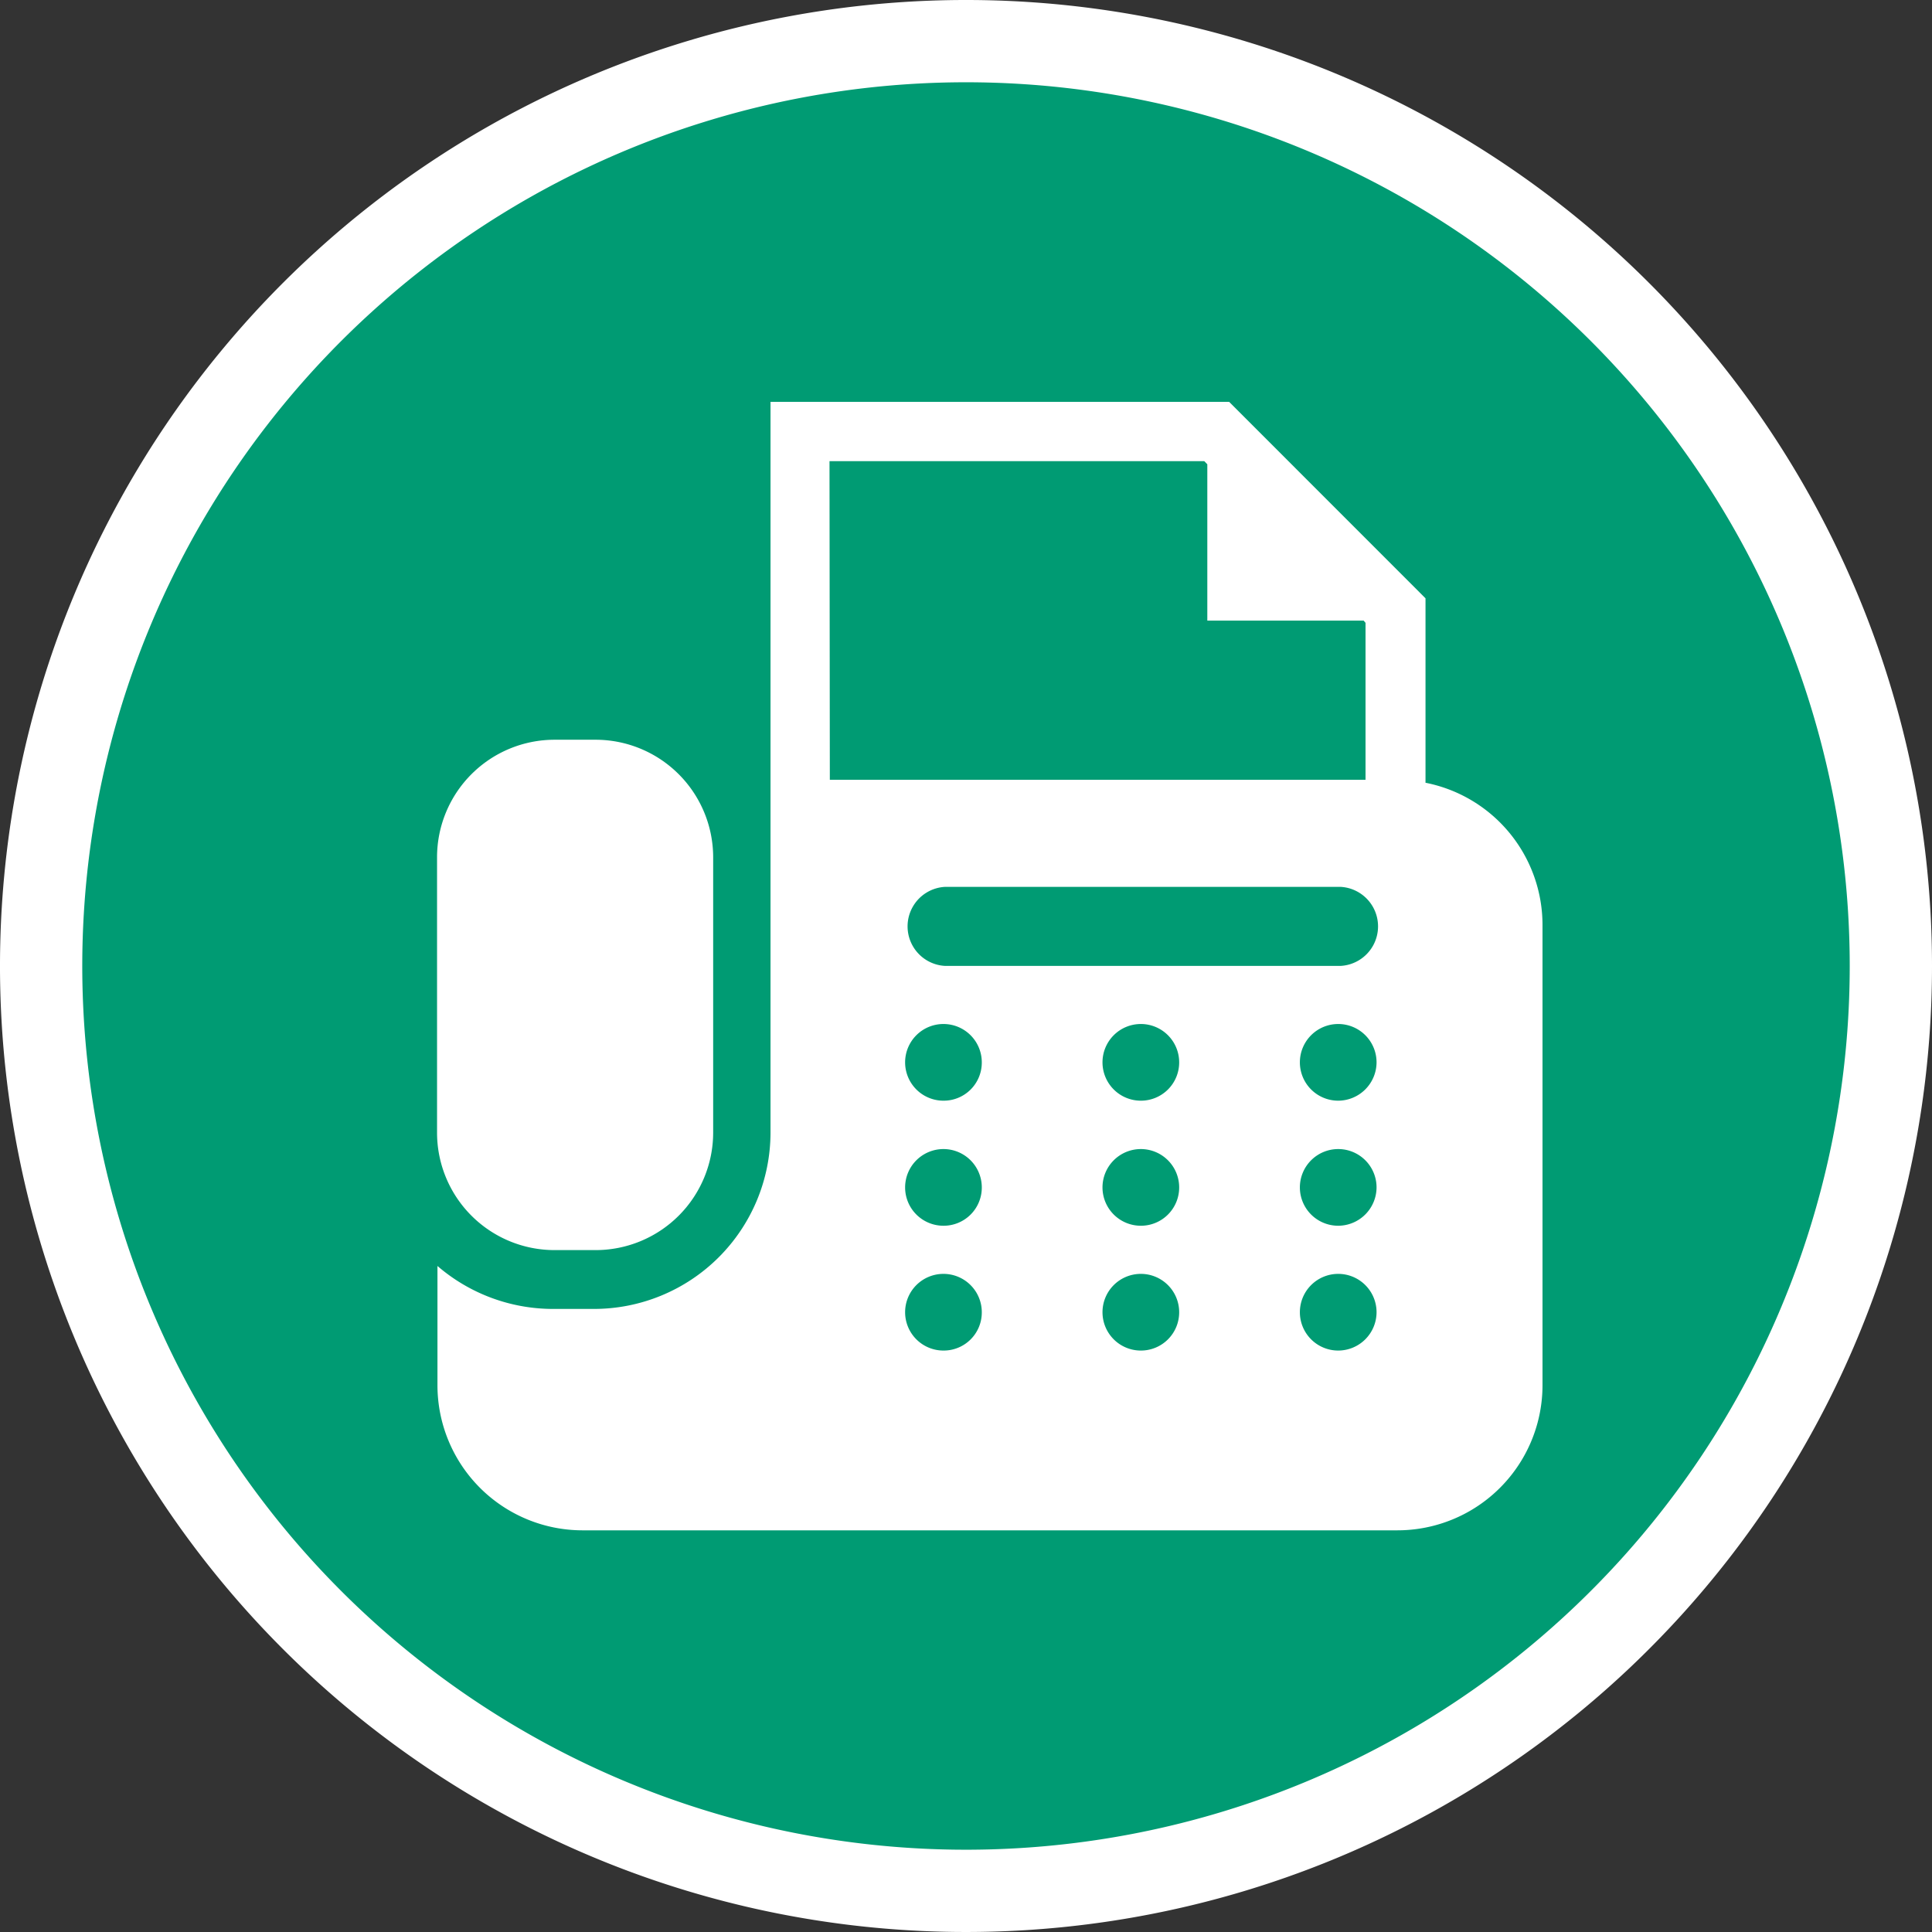 <svg xmlns="http://www.w3.org/2000/svg" xmlns:xlink="http://www.w3.org/1999/xlink" width="23.482" height="23.482" viewBox="0 0 23.482 23.482">
  <rect x="0" y="0" width="23.482" height="23.482" fill="#333333" stroke="none"/>
  <defs>
    <clipPath id="clip-path">
      <rect id="長方形_1" data-name="長方形 1" width="23.482" height="23.482" transform="translate(0 0)" fill="none"/>
    </clipPath>
  </defs>
  <g id="グループ_2" data-name="グループ 2" transform="translate(0 0)">
    <g id="グループ_1" data-name="グループ 1" clip-path="url(#clip-path)">
      <path id="パス_1" data-name="パス 1" d="M22.982,11.741A11.241,11.241,0,1,1,11.742.5a11.241,11.241,0,0,1,11.24,11.241" fill="#009b73"/>
      <path id="パス_2" data-name="パス 2" d="M22.982,11.741A11.241,11.241,0,1,1,11.742.5,11.241,11.241,0,0,1,22.982,11.741Z" fill="none" stroke="#fff" stroke-miterlimit="10" stroke-width="1"/>
      <path id="パス_3" data-name="パス 3" d="M6.74,15.194h.5a1.429,1.429,0,0,0,1.428-1.427V10.421A1.43,1.43,0,0,0,7.24,8.991h-.5a1.429,1.429,0,0,0-1.428,1.43v3.346A1.428,1.428,0,0,0,6.74,15.194" fill="#fff"/>
      <path id="パス_4" data-name="パス 4" d="M17.326,9.513V7.272L14.939,4.884H9.365v8.883a2.146,2.146,0,0,1-2.148,2.142h-.5a2.151,2.151,0,0,1-1.4-.522v1.447A1.764,1.764,0,0,0,7.078,18.6h9.9a1.764,1.764,0,0,0,1.77-1.767V11.245a1.762,1.762,0,0,0-1.426-1.732m-7.24-3.908h4.555l.037.038v1.9h1.9l.023.027V9.478H10.086Zm1.385,10.81a.466.466,0,1,1,.466-.465.463.463,0,0,1-.466.465m0-1.517a.466.466,0,1,1,.466-.469.464.464,0,0,1-.466.469m0-1.52a.466.466,0,1,1,.466-.464.463.463,0,0,1-.466.464m2.4,3.037a.466.466,0,1,1,.465-.465.465.465,0,0,1-.465.465m0-1.517a.466.466,0,1,1,.465-.469.465.465,0,0,1-.465.469m0-1.52a.466.466,0,1,1,.465-.464.465.465,0,0,1-.465.464m2.4,3.037a.466.466,0,1,1,.464-.465.467.467,0,0,1-.464.465m0-1.517a.466.466,0,1,1,.464-.469.468.468,0,0,1-.464.469m0-1.52a.466.466,0,1,1,.464-.464.468.468,0,0,1-.464.464m.023-1.638h-4.8a.481.481,0,0,1,0-.961h4.8a.481.481,0,0,1,0,.961" fill="#fff"/>
    </g>
  </g>
</svg>

